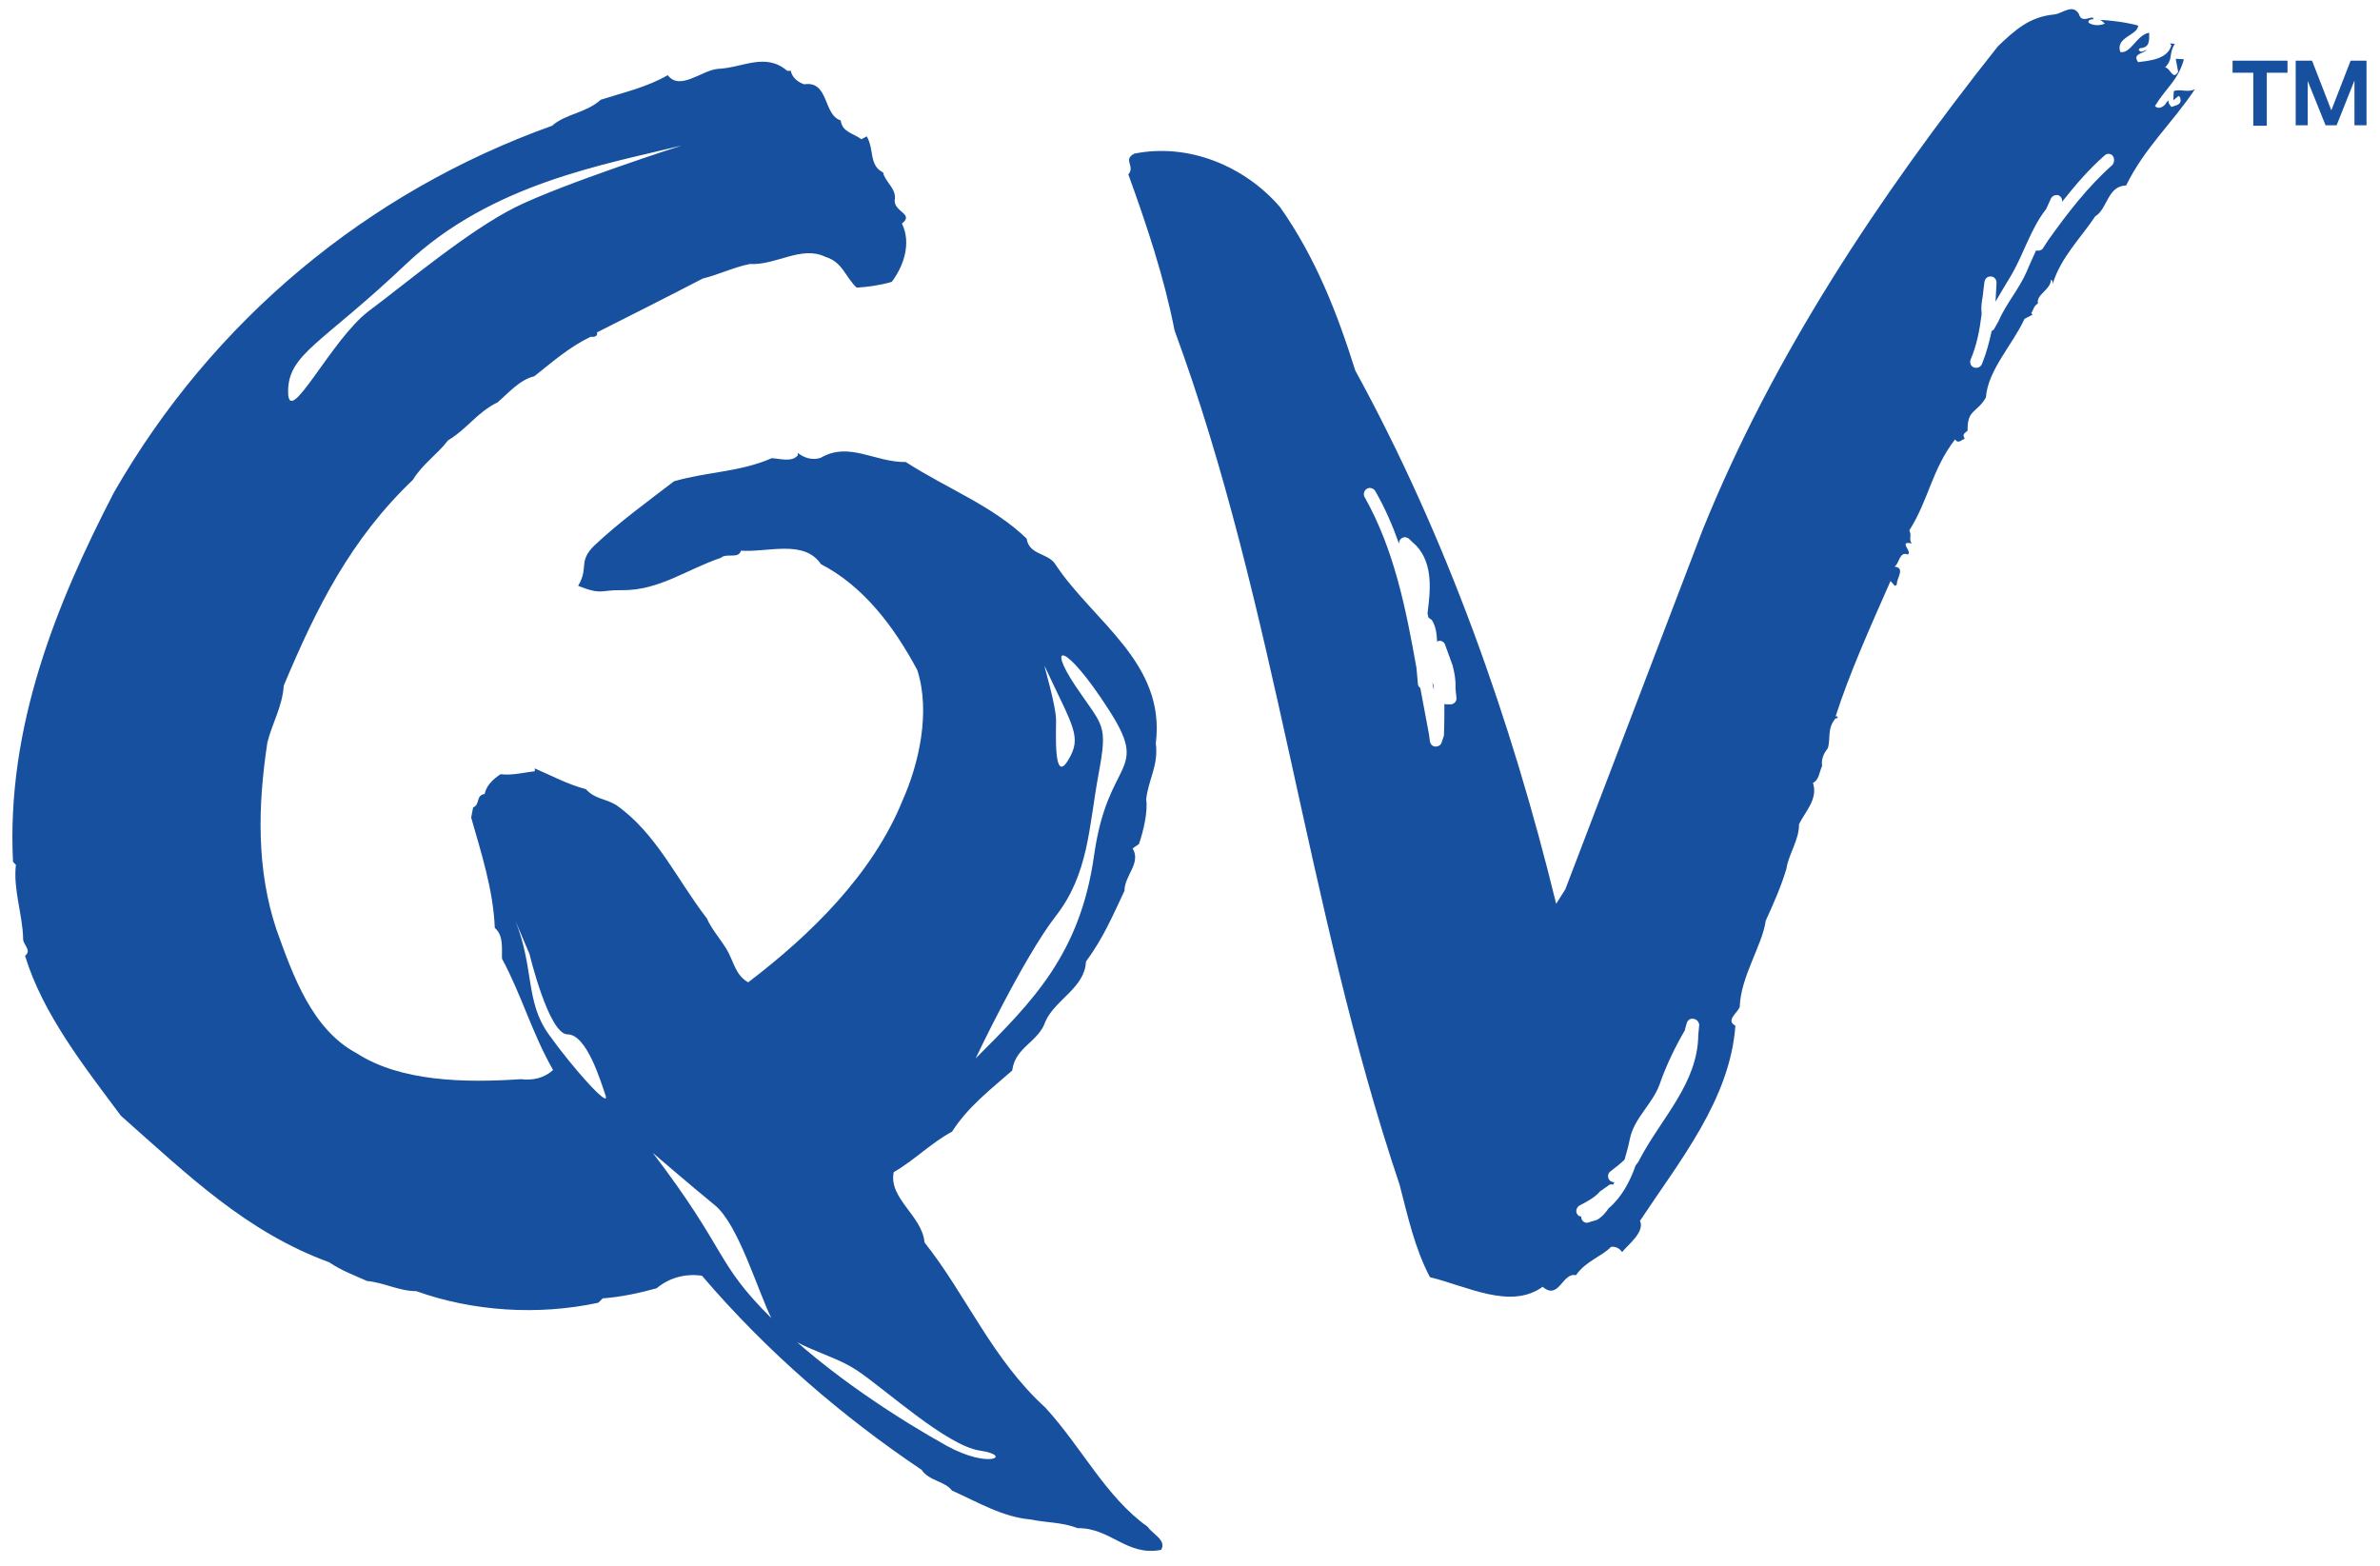 <svg xml:space="preserve" style="enable-background:new 0 0 494 325;" viewBox="0 0 494 325" y="0px" x="0px" xmlns:xlink="http://www.w3.org/1999/xlink" xmlns="http://www.w3.org/2000/svg" id="Layer_1" version="1.1">
<style type="text/css">
	.st0{fill:none;}
	.st1{fill:#16509E;}
</style>
<desc>Created with Sketch.</desc>
<g>
	<rect height="638.8" width="774.1" class="st0" y="-157" x="-158.1"></rect>
	<path d="M164.1,14.5c0.2,1.5,1.4,2.5,2.8,3c5.2-0.8,3.9,6.3,7.6,7.5c0.3,2.4,2.5,2.6,4.3,3.9l1.1-0.6
		c1.6,2.7,0.4,6,3.4,7.5c0.4,2,2.9,3.4,2.4,5.8c-0.1,2.4,4.1,2.8,1.5,4.8c2,4,0.4,8.8-2.1,12.1c-2.3,0.7-5.2,1.1-7.3,1.2
		c-2.4-2.3-2.9-5.3-6.5-6.4c-5-2.4-10.2,1.8-15.7,1.5c-3.4,0.7-6.7,2.3-9.7,3c-7.3,3.8-14.7,7.5-22,11.2c0.3,0.9-0.8,1-1.3,0.9
		c-4.4,2.1-7.9,5.2-11.7,8.2c-3,0.7-5.4,3.5-7.6,5.4c-4.3,2.1-6.3,5.5-10.3,7.9c-2.2,2.9-5.3,4.9-7.3,8.2
		c-12.9,12.3-20,26.5-26.8,42.7c-0.3,4.4-2.4,7.8-3.4,11.8c-2,13.1-2.3,26.4,1.9,38.9c3.4,9.5,7.4,20.7,16.6,25.6
		c9.1,5.9,22.4,6.2,34.1,5.4c2.5,0.3,4.8-0.2,6.7-1.9c-4.4-7.7-6.5-15.5-10.6-23.1c-0.1-2,0.4-4.8-1.5-6.4
		c-0.3-7.8-2.8-15.5-4.9-22.9l0.4-2.1c1.5-0.6,0.5-2.5,2.4-2.8c0.3-1.6,1.6-3,3.3-4.1c2.5,0.3,5-0.4,7.1-0.6v-0.6
		c3.5,1.5,6.8,3.3,10.6,4.3c1.9,2.1,4,1.9,6.3,3.3c8.4,5.9,12.6,15.5,18.8,23.5c0.9,2.1,2.8,4.3,4.1,6.4c1.5,2.5,1.8,5.4,4.5,6.9
		c13-9.9,25.9-22.5,32.1-37.9c3.3-7.4,5.8-18.2,3-26.9c-4.9-9.2-11.3-17.5-20-22c-3.5-5.2-11.1-2.4-16.6-2.8c-0.5,1.8-3,0.4-4.2,1.5
		c-6.9,2.3-12.8,6.8-20.5,6.7c-4.5-0.1-4.1,1.1-9.1-0.9c2.3-3.8-0.1-5,3.4-8.4c5.1-4.8,10.9-9,16.5-13.3c6.9-2,13.7-1.9,20.3-4.8
		c1.7,0.1,4.2,0.9,5.4-0.6V94c1.3,1.1,3.2,1.6,4.8,1c5.9-3.4,11.2,1,17.6,0.9c8.7,5.6,17.9,9,25.1,15.9c0.5,3.5,4.5,2.9,6,5.4
		c7.9,11.9,22.9,20.4,20.8,37.1c0.6,4.5-1.5,7.4-2,11.6c0.4,2.6-0.6,6.7-1.5,9.3l-1.3,0.9c1.8,3.1-1.7,5.6-1.7,8.8
		c-2.5,5.3-4.4,9.8-8,14.7c-0.2,5.4-6.4,7.9-8.4,12.4c-1.4,4.3-6.3,5.3-6.9,10.2c-4.3,3.8-9.1,7.4-12.5,12.7
		c-4.3,2.3-7.9,6-12.1,8.4c-1.1,5.5,5.9,9,6.4,14.6c8.6,10.8,14,24.2,25.1,34.3c7.6,8.3,12.5,18.5,21.2,24.7c1.1,1.6,4,2.8,2.8,4.8
		c-7.1,1.4-10.5-4.6-17.3-4.5c-3.4-1.3-6.5-1.1-9.7-1.8c-5.9-0.5-10.8-3.5-16.4-6c-1.5-2-4.8-2-6.3-4.3
		c-16.5-11.1-32-24.4-45.6-40.3c-3.4-0.5-6.8,0.4-9.4,2.6c-3.6,1-7.3,1.8-11.2,2.1l-0.9,0.9c-12.5,2.7-26.1,1.8-37.8-2.4
		c-3.6,0-6.7-1.8-10.2-2.1c-2.9-1.3-5.2-2.1-7.9-3.9c-17.2-6.3-29.3-18.1-43.2-30.4c-7.6-10.2-16.2-21.1-19.9-33.2
		c1.5-1.2-0.5-2.3-0.4-3.6c-0.1-4.9-2.1-10.2-1.5-15.3l-0.6-0.6c-1.4-27.9,8.9-53.4,20.9-76.6c20.5-35.8,52.7-62.5,91-76.2
		c2.8-2.5,7-2.6,10.1-5.4c4.7-1.5,9.6-2.6,13.9-5.1c2.5,3.3,6.9-0.9,10.3-1.3c5.3-0.2,9.9-3.5,14.5,0.4H164.1z M141.5,30.2
		c-15.7,3.9-39.4,7.8-57.1,24.5C66.7,71.5,59.8,73.4,59.8,81.3c0,7.9,8.9-10.8,16.7-16.7C84.4,58.7,97.2,47.9,107,43
		C116.9,38.1,141.5,30.2,141.5,30.2 M135.5,239.3c15.7,20.6,12.8,22.6,24.6,34.3c11.8,11.8,27.6,21.6,36.4,26.5
		c8.9,4.9,13.8,2,6.9,1c-6.9-1-19.7-12.8-25.6-16.7c-5.9-3.9-14.8-4.9-17.7-10.8c-2.9-5.9-6.9-19.6-11.8-23.5
		C143.4,246.1,135.5,239.3,135.5,239.3 M107,191.2c3.9,9.8,2,16.7,6.9,23.5c4.9,6.9,12.8,15.7,11.8,12.7c-1-2.9-3.9-12.7-7.9-12.7
		c-3.9,0-7.9-16.7-7.9-16.7L107,191.2z M202.5,219.7c11.8-11.8,21.7-21.6,24.6-42.2c2.9-20.6,11.8-16.7,2.9-30.4
		c-8.9-13.8-12.8-13.8-6.9-4.9c5.9,8.8,6.9,7.8,4.9,18.6c-2,10.8-2,20.6-8.9,29.4C212.3,199,202.5,219.7,202.5,219.7 M219.2,149.5
		c0,2.9-0.5,13.3,2.5,8.3c3-4.9,1-6.9-4.9-19.6C216.7,138.2,219.2,146.5,219.2,149.5 M434.5,4c-0.3,0-0.8,0-1,0.4l0,0.3
		c0.8,0.6,2.3,0.7,3.4,0.2c-0.4-0.3-0.8-0.9-1.4-0.8c2.5,0.1,5.7,0.5,8.3,1.2c0,2-4.8,2.4-3.7,5.5c2.2,0.4,3.4-3.6,6-4
		c-0.1,1.1,0.4,3.1-1.9,3.2l-0.3,0.3c0.5,0.9,1.1,0.1,1.7,0.1c-1,0.8-3,0.8-1.8,2.5c2.1-0.3,6.1-0.5,6.9-3.5L450.4,9l1,0.1
		c-1.4,2.4-0.2,2.9-2,4.9c1.1,0.1,1.6,2.8,2.7,0.9l-0.5-2.7l1.7,0.1c-1.2,4.4-3.7,5.9-6,9.7c0.8,0.9,2.1,0,2.4-0.8l0.5-0.4
		c-0.3,0.5,0.2,1,0.5,1.4c1-0.4,2.3-0.4,1.8-2l-0.3-0.3l-1.1,0.9l0.1-1.9c1.4-0.5,2.9,0.4,4.4-0.4c-4.9,7.3-10.4,12.1-14.3,20
		c-3.9,0.1-3.8,4.8-6.4,6.4c-3.1,4.6-7.1,8.5-8.8,13.9c-0.2,0.7,0.2-0.7-0.4-0.7c-0.1,2.1-3.1,3-2.7,4.9c-0.9,0.5-0.9,1.3-1.4,2
		l0.3,0.3l-1.7,0.9c-2.4,5.3-7.6,10.6-8,16.3c-1.9,3.3-3.9,2.4-3.8,6.9c-0.5,0.4-1,0.7-0.8,1.2l0.2,0.5c-0.5,0-1.3,1.2-2,0.1
		c-4.8,6.2-5.5,12.6-9.5,18.9c0.6,1.2-0.2,1.7,0.5,2.7c-2.9-0.6,0.2,1.7-0.8,2.3c-1.8-0.8-1.8,2.1-2.8,2.5c2.4,0.3,0.4,2.4,0.5,3.8
		l-0.4,0.2l-0.9-1c-4.4,10-8.5,19.1-11.4,28.1l0.4,0l0,0.4l-0.4,0c-1.8,2.1-1,4.1-1.6,6.2c-0.9,1.1-1.4,2.3-1.2,3.7
		c-0.6,1.2-0.6,2.9-1.9,3.5c1.1,3.4-1.6,5.9-2.9,8.6c0.1,3.1-2.2,6.3-2.6,9.2c-1.1,3.7-2.7,7.3-4.3,10.8c-0.7,5.1-5.2,11.6-5.4,17.9
		c-0.4,1.2-3,2.8-0.9,3.9c-1.1,15.3-11.6,28.1-19.8,40.5c1.1,2.4-2.8,5.2-3.7,6.5c-0.5-0.7-1.2-1.2-2.3-1.1c-1.9,2-5.2,2.9-7.3,5.9
		c-2.8-0.7-3.5,5.3-6.9,2.4c-6.7,4.8-15.6-0.1-23.4-2c-3.2-6.1-4.6-12.7-6.3-19.2C271,188,264.9,125.9,243.8,68.6
		c-2.2-11.2-5.8-21.9-9.6-32.4c1.5-1.7-1.2-3,1.2-4.3c11.3-2.3,23,2.6,30.3,11.1c7.4,10.5,11.9,22.1,15.6,33.9
		c18.9,34.5,32.4,72.6,41.7,110.7l1.9-3l28.5-74.6C368,73.9,389.8,41,414.7,9.6c3.6-3.4,6.5-6.1,11.7-6.6c1.7-0.2,3.8-2.3,5.1-0.1
		C432.1,5.2,434.6,2.8,434.5,4 M301.5,138.1l-1.6-4.4c-0.2-0.5-0.7-0.7-1.1-0.7c-0.2,0-0.3,0.1-0.5,0.2c-0.1-1.5-0.2-3.1-1.1-4.5
		l-0.7-0.5l-0.2-0.9c0.6-4.7,1.2-10.2-2.3-14l-1.6-1.5c-0.2-0.2-0.5-0.2-0.7-0.3c-0.7,0-1.3,0.5-1.3,1.2l0,0.2
		c-1.3-3.7-2.9-7.4-4.9-10.9c-0.3-0.6-1.1-0.9-1.7-0.6c-0.6,0.3-0.9,1.1-0.6,1.7c6.2,11,8.6,23.2,10.8,35.5c0.1,1.1,0.2,2.2,0.3,3.3
		c0,0.4,0.2,0.7,0.5,0.9c0.6,3.2,1.2,6.4,1.8,9.6l0.2,1.5c0.1,0.5,0.4,0.9,0.8,1c0.6,0.2,1.4-0.1,1.6-0.7l0.5-1.5
		c0.1-2.2,0.1-4.4,0.1-6.6c0.1,0,0.3,0.1,0.4,0.1h1c0.7-0.1,1.2-0.7,1.1-1.4l-0.2-1.9C302.2,141.2,301.9,139.6,301.5,138.1
		 M297.6,142.3c-0.1-0.2-0.2-0.4-0.3-0.7c0.1,0.5,0.2,1.1,0.3,1.6C297.6,142.9,297.6,142.6,297.6,142.3 M351.6,211.5
		c-0.7-0.2-1.3,0.2-1.5,0.9l-0.4,1.4c0,0,0-0.1,0.1-0.1c-2.1,3.6-3.9,7.3-5.3,11.3c-1.5,4.2-5.3,7-6.2,11.4
		c-0.3,1.5-0.7,2.9-1.1,4.3c-0.9,0.9-2,1.7-3,2.5c-0.5,0.4-0.6,1.2-0.1,1.8c0.3,0.3,0.7,0.4,1,0.4c-0.1,0.2-0.2,0.3-0.3,0.5
		c-0.3-0.1-0.7-0.1-1,0.2l-1.7,1.2c-1.1,1.3-2.7,2.1-4.2,2.9c-0.6,0.3-0.9,1.1-0.6,1.7c0.2,0.4,0.5,0.6,0.9,0.6c0,0,0,0.1,0,0.1
		c0,0.7,0.6,1.3,1.3,1.2l2-0.6c1-0.6,1.7-1.4,2.4-2.4c2.7-2.3,4.4-5.5,5.6-8.9c0.3-0.4,0.6-0.7,0.8-1.2c4.5-8.6,12.1-15.8,12.2-25.9
		l0.2-2.1C352.6,212.1,352.2,211.6,351.6,211.5 M438.5,32.3c-0.5-0.5-1.2-0.5-1.7,0c-3.3,2.9-6.1,6.2-8.8,9.6c0.1-0.5-0.1-1-0.6-1.3
		c-0.6-0.3-1.4,0-1.7,0.6l-1,2.2c-3.3,4.2-4.6,9.3-7.4,14c-1.1,1.8-2.1,3.5-3.1,5.2c0,0,0-0.1,0-0.1l0.2-3.6l0-0.2h0l0-0.1
		c0-0.6-0.5-1.2-1.1-1.2c-0.7-0.1-1.3,0.4-1.4,1.1l-0.2,1.6c-0.1,1.6-0.6,3.1-0.4,4.7l0,0.5c-0.4,3.2-1,6.4-2.3,9.4
		c-0.2,0.7,0.1,1.4,0.8,1.6c0.7,0.2,1.4-0.2,1.6-0.8c0.9-2.2,1.5-4.5,2-6.8c0.2-0.1,0.4-0.2,0.5-0.4l0.9-1.6
		c1.6-3.7,4.3-6.7,5.9-10.4c0.6-1.5,1.3-2.9,1.9-4.3c0.5,0.1,1.1,0,1.4-0.4l1.1-1.7c4-5.6,8.2-11.1,13.4-15.7
		C438.9,33.6,438.9,32.8,438.5,32.3 M463.4,15.1v-2.5h11.4v2.5h-4.3v11h-2.8v-11H463.4z M479.9,12.6l4,10.3l4-10.3h3.3v13.4h-2.5
		v-9.3l-3.7,9.3h-2.3l-3.7-9.2v9.2h-2.5V12.6H479.9z" class="st1"></path>
</g>
</svg>
